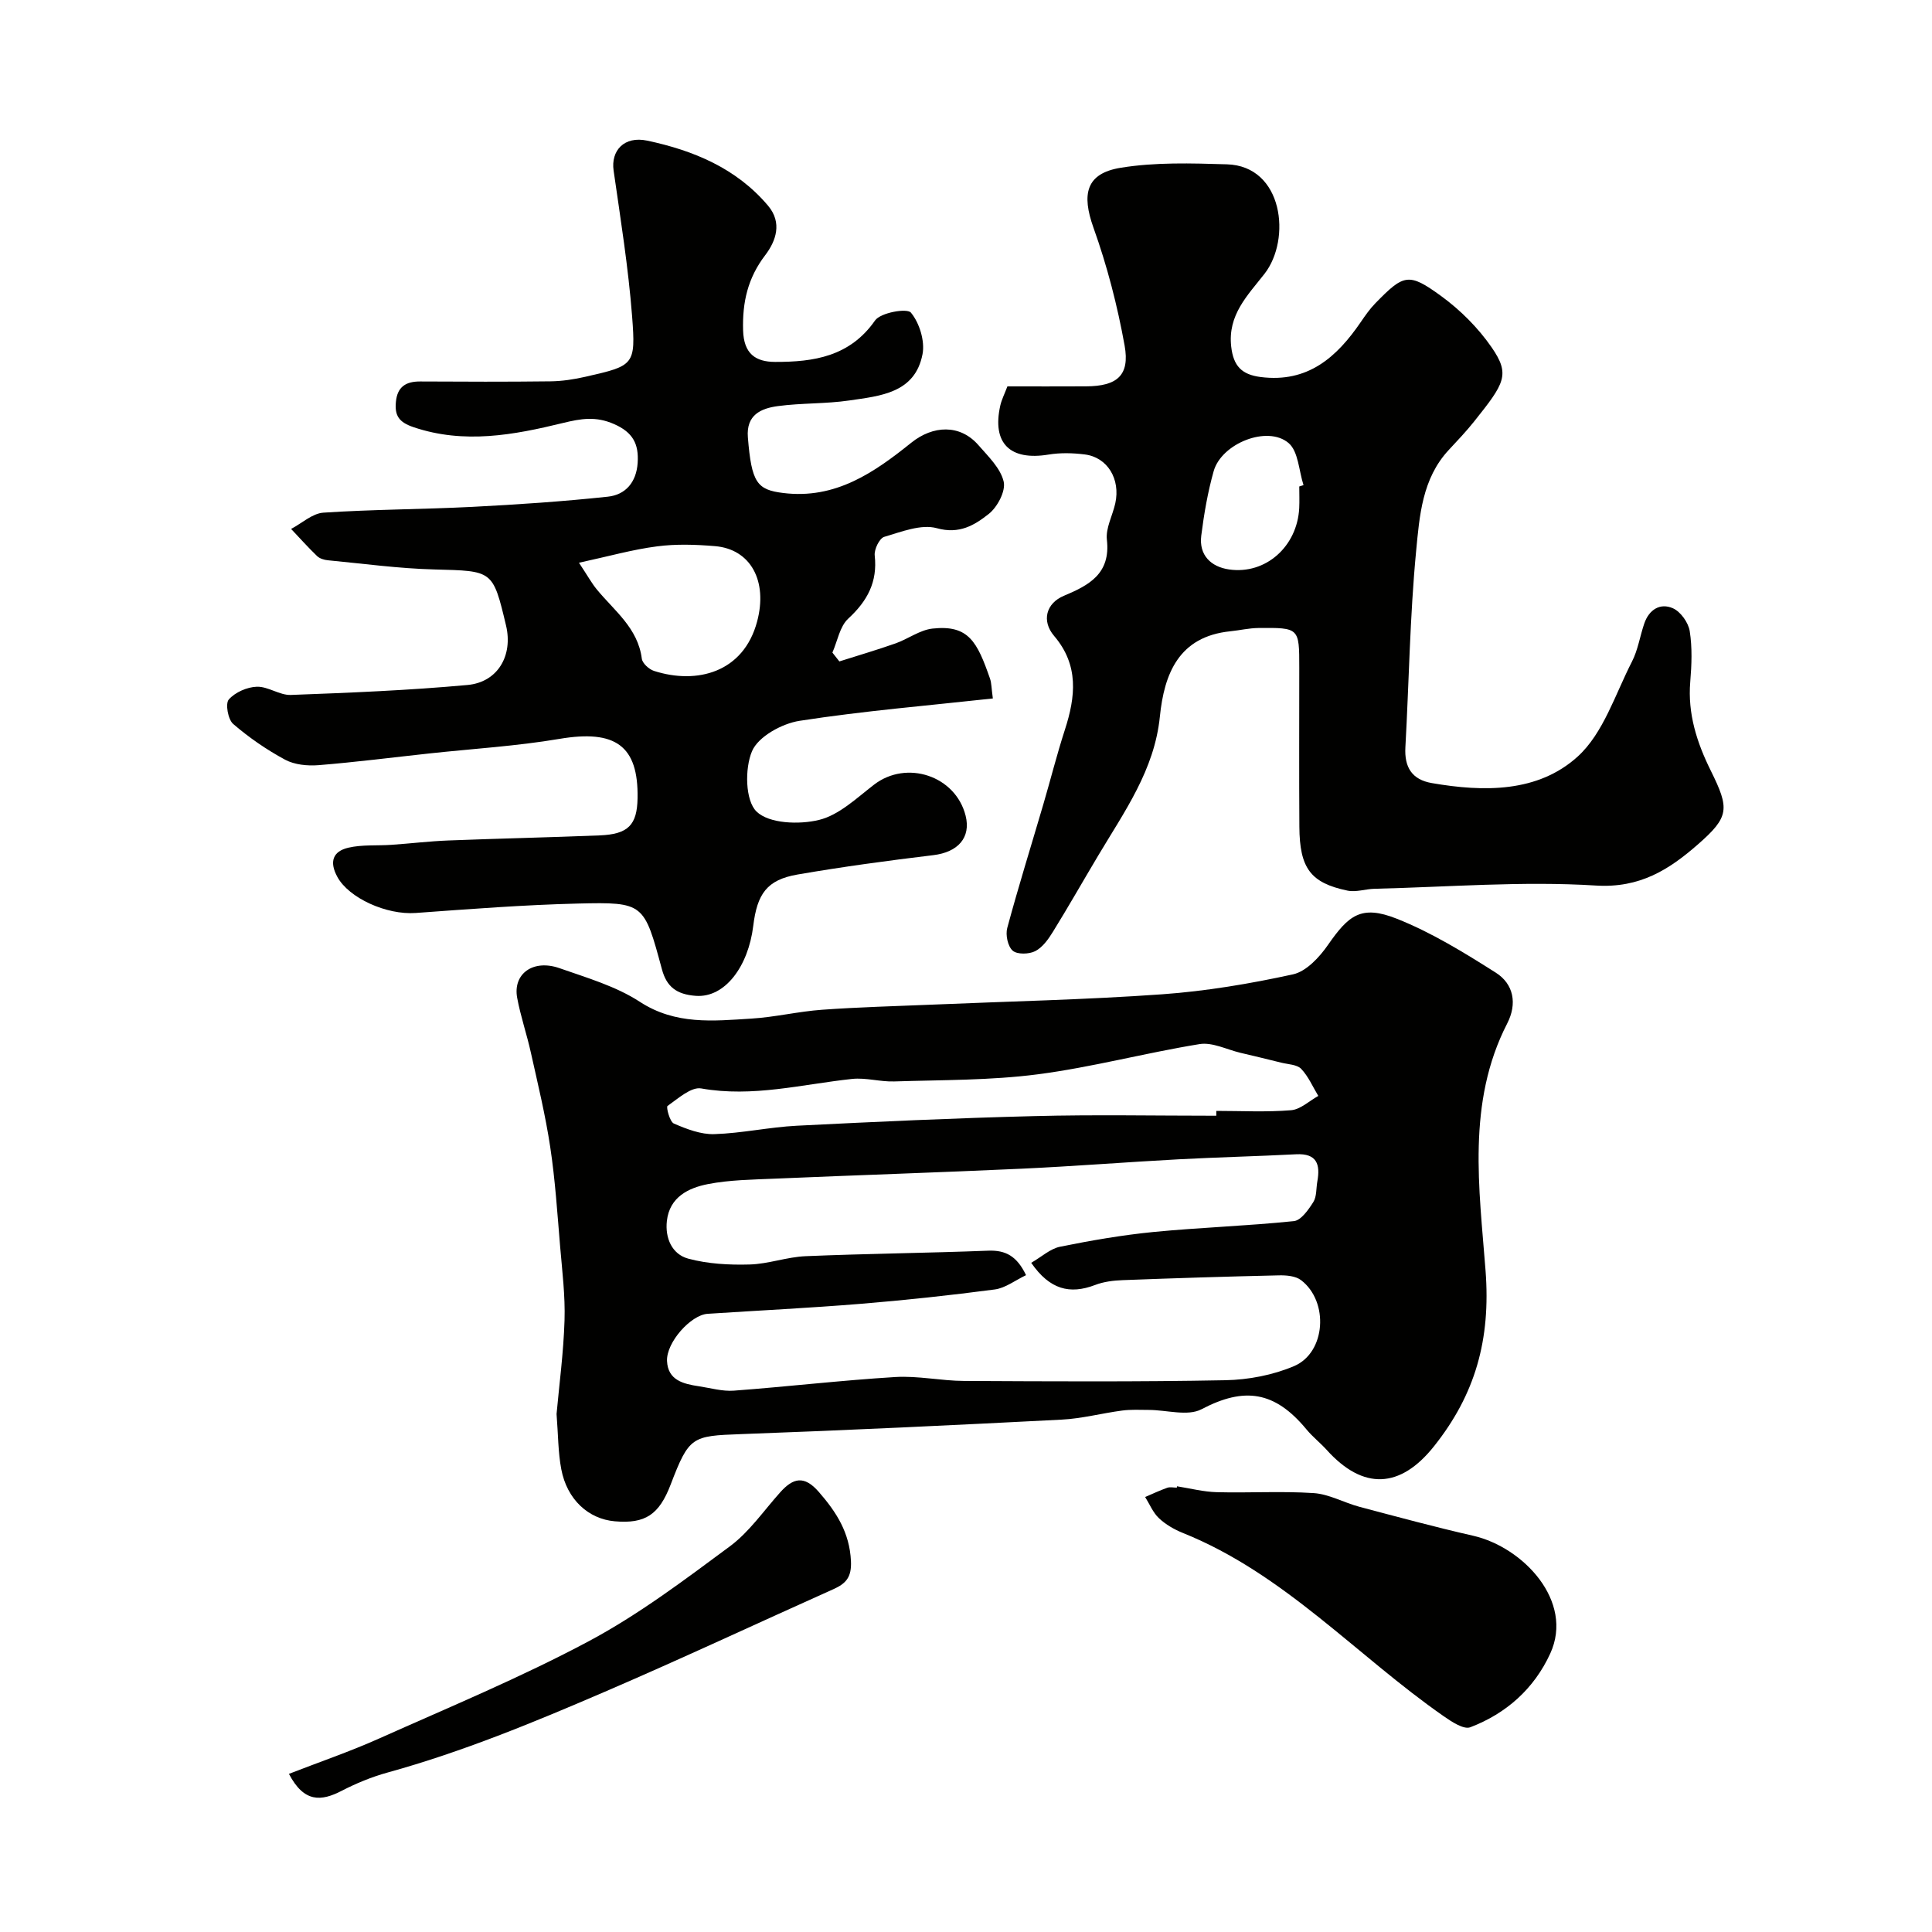 <svg enable-background="new 0 0 400 400" viewBox="0 0 400 400" xmlns="http://www.w3.org/2000/svg"><g fill="#010100"><path d="m115.23 292.75c.54-5.98 1.44-12.67 1.65-19.38.16-5.08-.48-10.2-.91-15.29-.58-6.87-1.02-13.78-2.05-20.59-.99-6.59-2.57-13.09-4.02-19.6-.84-3.8-2.13-7.51-2.83-11.33-.9-4.97 3.33-8.02 8.77-6.11 5.67 1.99 11.66 3.73 16.61 6.95 7.42 4.84 15.22 3.98 23.12 3.49 4.89-.3 9.72-1.48 14.61-1.83 7.59-.55 15.2-.74 22.8-1.06 15.87-.68 31.76-1.01 47.6-2.14 9.1-.65 18.2-2.18 27.12-4.13 2.76-.61 5.47-3.54 7.24-6.09 4.27-6.14 6.86-8.35 14.22-5.44 7.2 2.85 13.95 7.01 20.53 11.18 3.7 2.35 4.47 6.41 2.36 10.52-8.44 16.42-5.77 34.24-4.48 51.19 1.09 14.3-2.15 25.64-10.67 36.34-7.01 8.81-14.68 9.12-22.21.77-1.34-1.48-2.94-2.73-4.21-4.27-6.55-7.92-12.84-8.83-21.72-4.16-2.86 1.5-7.22.15-10.89.14-1.85-.01-3.72-.11-5.54.13-4.19.55-8.34 1.67-12.55 1.88-22.13 1.14-44.26 2.2-66.4 3-10.13.37-10.71.47-14.52 10.42-2.4 6.28-5.27 8.17-11.56 7.63-5.49-.47-9.91-4.53-11.09-10.77-.67-3.5-.64-7.16-.98-11.45zm98.27-31.3c2.16-1.24 3.94-2.92 5.98-3.33 6.38-1.29 12.84-2.41 19.32-3.05 9.67-.94 19.41-1.25 29.08-2.25 1.49-.15 3.03-2.37 4.03-3.95.72-1.15.57-2.83.83-4.27.64-3.52-.09-5.84-4.39-5.62-8.1.42-16.21.61-24.3 1.04-10.87.58-21.72 1.45-32.6 1.95-17.03.78-34.07 1.33-51.1 2.06-4.6.2-9.27.25-13.76 1.12-4.06.79-7.97 2.7-8.52 7.63-.4 3.54 1.05 6.9 4.43 7.81 4.06 1.09 8.46 1.33 12.69 1.21 3.88-.1 7.72-1.56 11.61-1.72 12.59-.53 25.2-.65 37.8-1.14 3.61-.14 5.94 1.12 7.83 5.07-2.25 1.07-4.28 2.67-6.48 2.96-9.26 1.22-18.55 2.22-27.85 2.98-10.52.86-21.07 1.37-31.6 2.06-3.47.23-8.56 5.91-8.4 9.76.17 4 3.39 4.76 6.59 5.24 2.41.36 4.87 1.09 7.25.91 11.14-.83 22.25-2.14 33.4-2.82 4.73-.29 9.52.79 14.29.81 18.02.09 36.05.2 54.06-.15 4.78-.09 9.85-1.06 14.23-2.92 6.59-2.8 7.25-13.37 1.45-17.8-1.14-.87-3.07-1.03-4.62-.99-10.77.24-21.54.58-32.3.99-1.93.07-3.96.32-5.74 1.01-5.21 1.98-9.37.96-13.21-4.6zm38.32-30.45c0-.33 0-.67 0-1 5.16 0 10.35.28 15.48-.14 1.95-.16 3.77-1.93 5.64-2.96-1.15-1.9-2.05-4.03-3.54-5.6-.87-.91-2.69-.93-4.1-1.28-2.82-.71-5.66-1.38-8.49-2.05-2.82-.67-5.8-2.23-8.45-1.8-11.23 1.82-22.28 4.8-33.54 6.26-9.79 1.27-19.77 1.15-29.67 1.47-2.9.1-5.87-.82-8.73-.52-10.38 1.11-20.58 3.86-31.24 1.97-2.09-.37-4.81 2.11-6.98 3.63-.31.22.46 3.27 1.32 3.64 2.64 1.14 5.59 2.28 8.38 2.19 5.7-.18 11.37-1.45 17.07-1.74 16.35-.83 32.71-1.58 49.08-1.99 12.57-.33 25.17-.08 37.77-.08z"/><path d="m173.78 136.94c3.88-1.23 7.79-2.38 11.63-3.73 2.6-.92 5.03-2.78 7.66-3.07 7.49-.82 9.25 2.76 11.9 10.36.32.92.29 1.95.59 4.11-13.3 1.46-26.74 2.57-40.03 4.63-3.65.57-8.54 3.26-9.83 6.28-1.53 3.59-1.41 10.24.94 12.51 2.58 2.5 8.82 2.73 12.92 1.73 4.16-1.01 7.81-4.54 11.41-7.31 6.74-5.18 16.87-1.84 18.95 6.43 1.14 4.55-1.6 7.56-6.68 8.17-9.4 1.13-18.79 2.4-28.12 4.01-6.36 1.1-8.36 4.01-9.17 10.65-1.02 8.36-5.85 14.9-11.87 14.47-4.1-.29-6.08-1.97-7.03-5.48-3.71-13.7-3.69-13.96-17.38-13.63-11.2.27-22.4 1.14-33.58 1.95-6.1.45-13.87-3.11-16.24-7.46-1.74-3.18-.9-5.31 2.26-6.05 2.87-.67 5.96-.39 8.95-.6 3.93-.27 7.86-.75 11.8-.9 10.43-.41 20.86-.63 31.28-1.05 5.93-.24 7.76-2.15 7.86-7.69.2-10.91-4.6-14.25-16.19-12.29-8.88 1.5-17.92 2.04-26.89 3.01-7.66.83-15.31 1.81-22.98 2.43-2.28.18-4.95-.08-6.91-1.13-3.82-2.06-7.48-4.58-10.76-7.41-1.07-.93-1.65-4.21-.9-5.06 1.31-1.49 3.79-2.58 5.82-2.64 2.32-.07 4.71 1.79 7.03 1.7 12.2-.45 24.41-.95 36.56-2.06 6.31-.57 9.46-6.14 7.99-12.31-2.74-11.52-2.74-11.29-14.83-11.61-7.36-.19-14.7-1.2-22.04-1.9-.78-.07-1.7-.35-2.24-.86-1.87-1.8-3.6-3.74-5.39-5.63 2.23-1.17 4.4-3.22 6.69-3.37 10.26-.68 20.56-.68 30.84-1.2 9.37-.48 18.74-1.11 28.06-2.11 3.64-.39 5.89-2.97 6.16-6.99.26-3.92-.98-6.32-4.86-8.03-3.78-1.67-6.83-1.16-10.67-.22-10.12 2.47-20.38 4.39-30.85.86-3.08-1.04-3.95-2.41-3.67-5.27.3-3.11 2.07-4.21 5.01-4.2 9 .05 18 .08 26.99-.03 2.43-.03 4.89-.41 7.26-.95 10.03-2.29 10.42-2.36 9.64-12.52-.78-10.09-2.39-20.13-3.83-30.17-.59-4.1 2.16-7.21 6.97-6.19 9.56 2.03 18.46 5.71 25.01 13.47 2.97 3.52 1.65 7.3-.59 10.24-3.61 4.73-4.75 9.73-4.58 15.57.14 4.83 2.56 6.52 6.62 6.53 8.01.02 15.48-1.1 20.7-8.58 1.14-1.63 6.62-2.59 7.42-1.63 1.77 2.13 2.93 5.88 2.41 8.6-1.55 8.08-8.75 8.65-15.14 9.59-4.89.72-9.92.51-14.82 1.17-3.48.47-6.58 1.81-6.2 6.47.76 9.41 1.89 10.85 7.32 11.52 10.83 1.34 18.84-4.25 26.51-10.41 4.48-3.6 10.07-3.89 13.9.5 2.03 2.33 4.58 4.77 5.23 7.55.46 1.96-1.31 5.31-3.12 6.72-2.9 2.28-6.04 4.23-10.71 2.93-3.24-.9-7.34.74-10.9 1.79-.99.29-2.11 2.6-1.97 3.85.61 5.5-1.52 9.43-5.49 13.09-1.75 1.62-2.22 4.64-3.27 7.02.49.61.97 1.22 1.44 1.83zm-53.91-20.43c1.87 2.82 2.65 4.26 3.67 5.5 3.64 4.44 8.53 8 9.34 14.36.12.96 1.49 2.21 2.54 2.54 8.89 2.85 18.52.31 21.33-10.22 2.24-8.39-1.32-15.01-8.74-15.62-3.97-.33-8.05-.47-11.98.05-5.06.65-10.01 2.06-16.16 3.39z"/><path d="m208.57 80c5.65 0 10.98.02 16.31-.01 6.4-.04 9.07-2.26 7.96-8.44-1.49-8.27-3.62-16.51-6.45-24.41-2.47-6.92-1.58-11.22 5.6-12.4 7.19-1.18 14.68-.94 22.02-.72 11.69.34 13.37 15.52 7.79 22.67-3.5 4.48-7.65 8.52-6.89 15.1.46 3.98 2.16 5.77 6.1 6.27 9.76 1.24 15.74-4.09 20.73-11.39.92-1.35 1.87-2.71 3-3.87 5.9-6.05 6.89-6.42 13.63-1.51 3.97 2.89 7.65 6.57 10.44 10.6 3.92 5.67 2.71 7.45-3.59 15.35-1.64 2.06-3.46 3.98-5.26 5.91-5.54 5.93-6.07 13.7-6.77 20.99-1.29 13.47-1.47 27.05-2.22 40.58-.23 4.12 1.35 6.7 5.48 7.41 10.76 1.86 21.95 1.98 30.19-5.49 5.32-4.83 7.77-12.9 11.24-19.66 1.25-2.43 1.65-5.27 2.55-7.89.98-2.87 3.29-4.33 5.94-3.15 1.59.71 3.19 2.96 3.47 4.73.54 3.41.4 6.99.11 10.47-.56 6.65 1.38 12.63 4.26 18.44 3.89 7.86 3.85 9.53-2.65 15.22-5.95 5.21-12.01 9.12-21.18 8.54-15.18-.95-30.51.31-45.77.67-1.89.04-3.87.76-5.64.38-7.64-1.6-9.89-4.64-9.95-13.2-.07-11-.02-21.99-.02-32.99 0-8.22 0-8.26-8.46-8.18-1.94.02-3.87.48-5.81.68-10.67 1.08-13.69 8.78-14.59 17.65-1.12 11.08-7.34 19.67-12.74 28.74-3.16 5.29-6.2 10.65-9.44 15.89-.94 1.52-2.14 3.19-3.64 3.95-1.29.65-3.73.71-4.66-.11-1.01-.89-1.51-3.26-1.12-4.69 2.31-8.57 4.96-17.05 7.46-25.57 1.51-5.14 2.81-10.34 4.46-15.43 2.23-6.87 2.96-13.39-2.21-19.46-2.67-3.13-1.65-6.79 2.02-8.32 5.18-2.17 9.7-4.56 8.9-11.59-.28-2.42 1.18-5.02 1.74-7.56 1.1-5.02-1.62-9.52-6.31-10.11-2.46-.31-5.05-.38-7.48.02-8.02 1.33-11.77-2.34-10.02-10.15.28-1.24.89-2.41 1.47-3.96zm60.43 20.72c.29-.09.59-.19.88-.28-.97-2.97-1.06-6.98-3.09-8.71-4.36-3.73-13.88.07-15.51 5.81-1.23 4.35-2 8.85-2.57 13.34-.52 4.08 2.03 6.48 5.76 7.02 7.59 1.09 14.11-4.77 14.52-12.7.07-1.49.01-2.99.01-4.48z"/><path d="m243.68 307.72c2.75.43 5.48 1.15 8.24 1.22 6.68.18 13.4-.25 20.06.19 3.2.21 6.27 1.98 9.45 2.83 7.84 2.08 15.67 4.2 23.57 6 10.35 2.36 20.94 13.55 15.96 24.39-3.36 7.31-9.12 12.42-16.55 15.26-1.36.52-3.86-1.14-5.5-2.28-18.05-12.56-33.01-29.51-53.99-37.94-1.79-.72-3.58-1.75-4.97-3.06-1.24-1.16-1.93-2.91-2.86-4.39 1.52-.65 3.01-1.36 4.57-1.91.59-.21 1.32-.03 1.99-.03 0-.09.02-.19.03-.28z"/><path d="m59.82 367.26c6.37-2.48 12.62-4.61 18.63-7.3 14.58-6.52 29.39-12.66 43.46-20.17 10.3-5.5 19.77-12.65 29.19-19.63 4.04-2.99 7.03-7.4 10.45-11.21 2.66-2.96 4.94-3.55 7.97-.07 3.67 4.21 6.38 8.44 6.66 14.32.16 3.34-1.02 4.65-3.63 5.82-15.77 7.06-31.41 14.39-47.28 21.22-14.72 6.34-29.54 12.47-45.05 16.75-3.27.9-6.48 2.23-9.5 3.79-4.2 2.16-7.75 2.5-10.9-3.52z"/></g></svg>